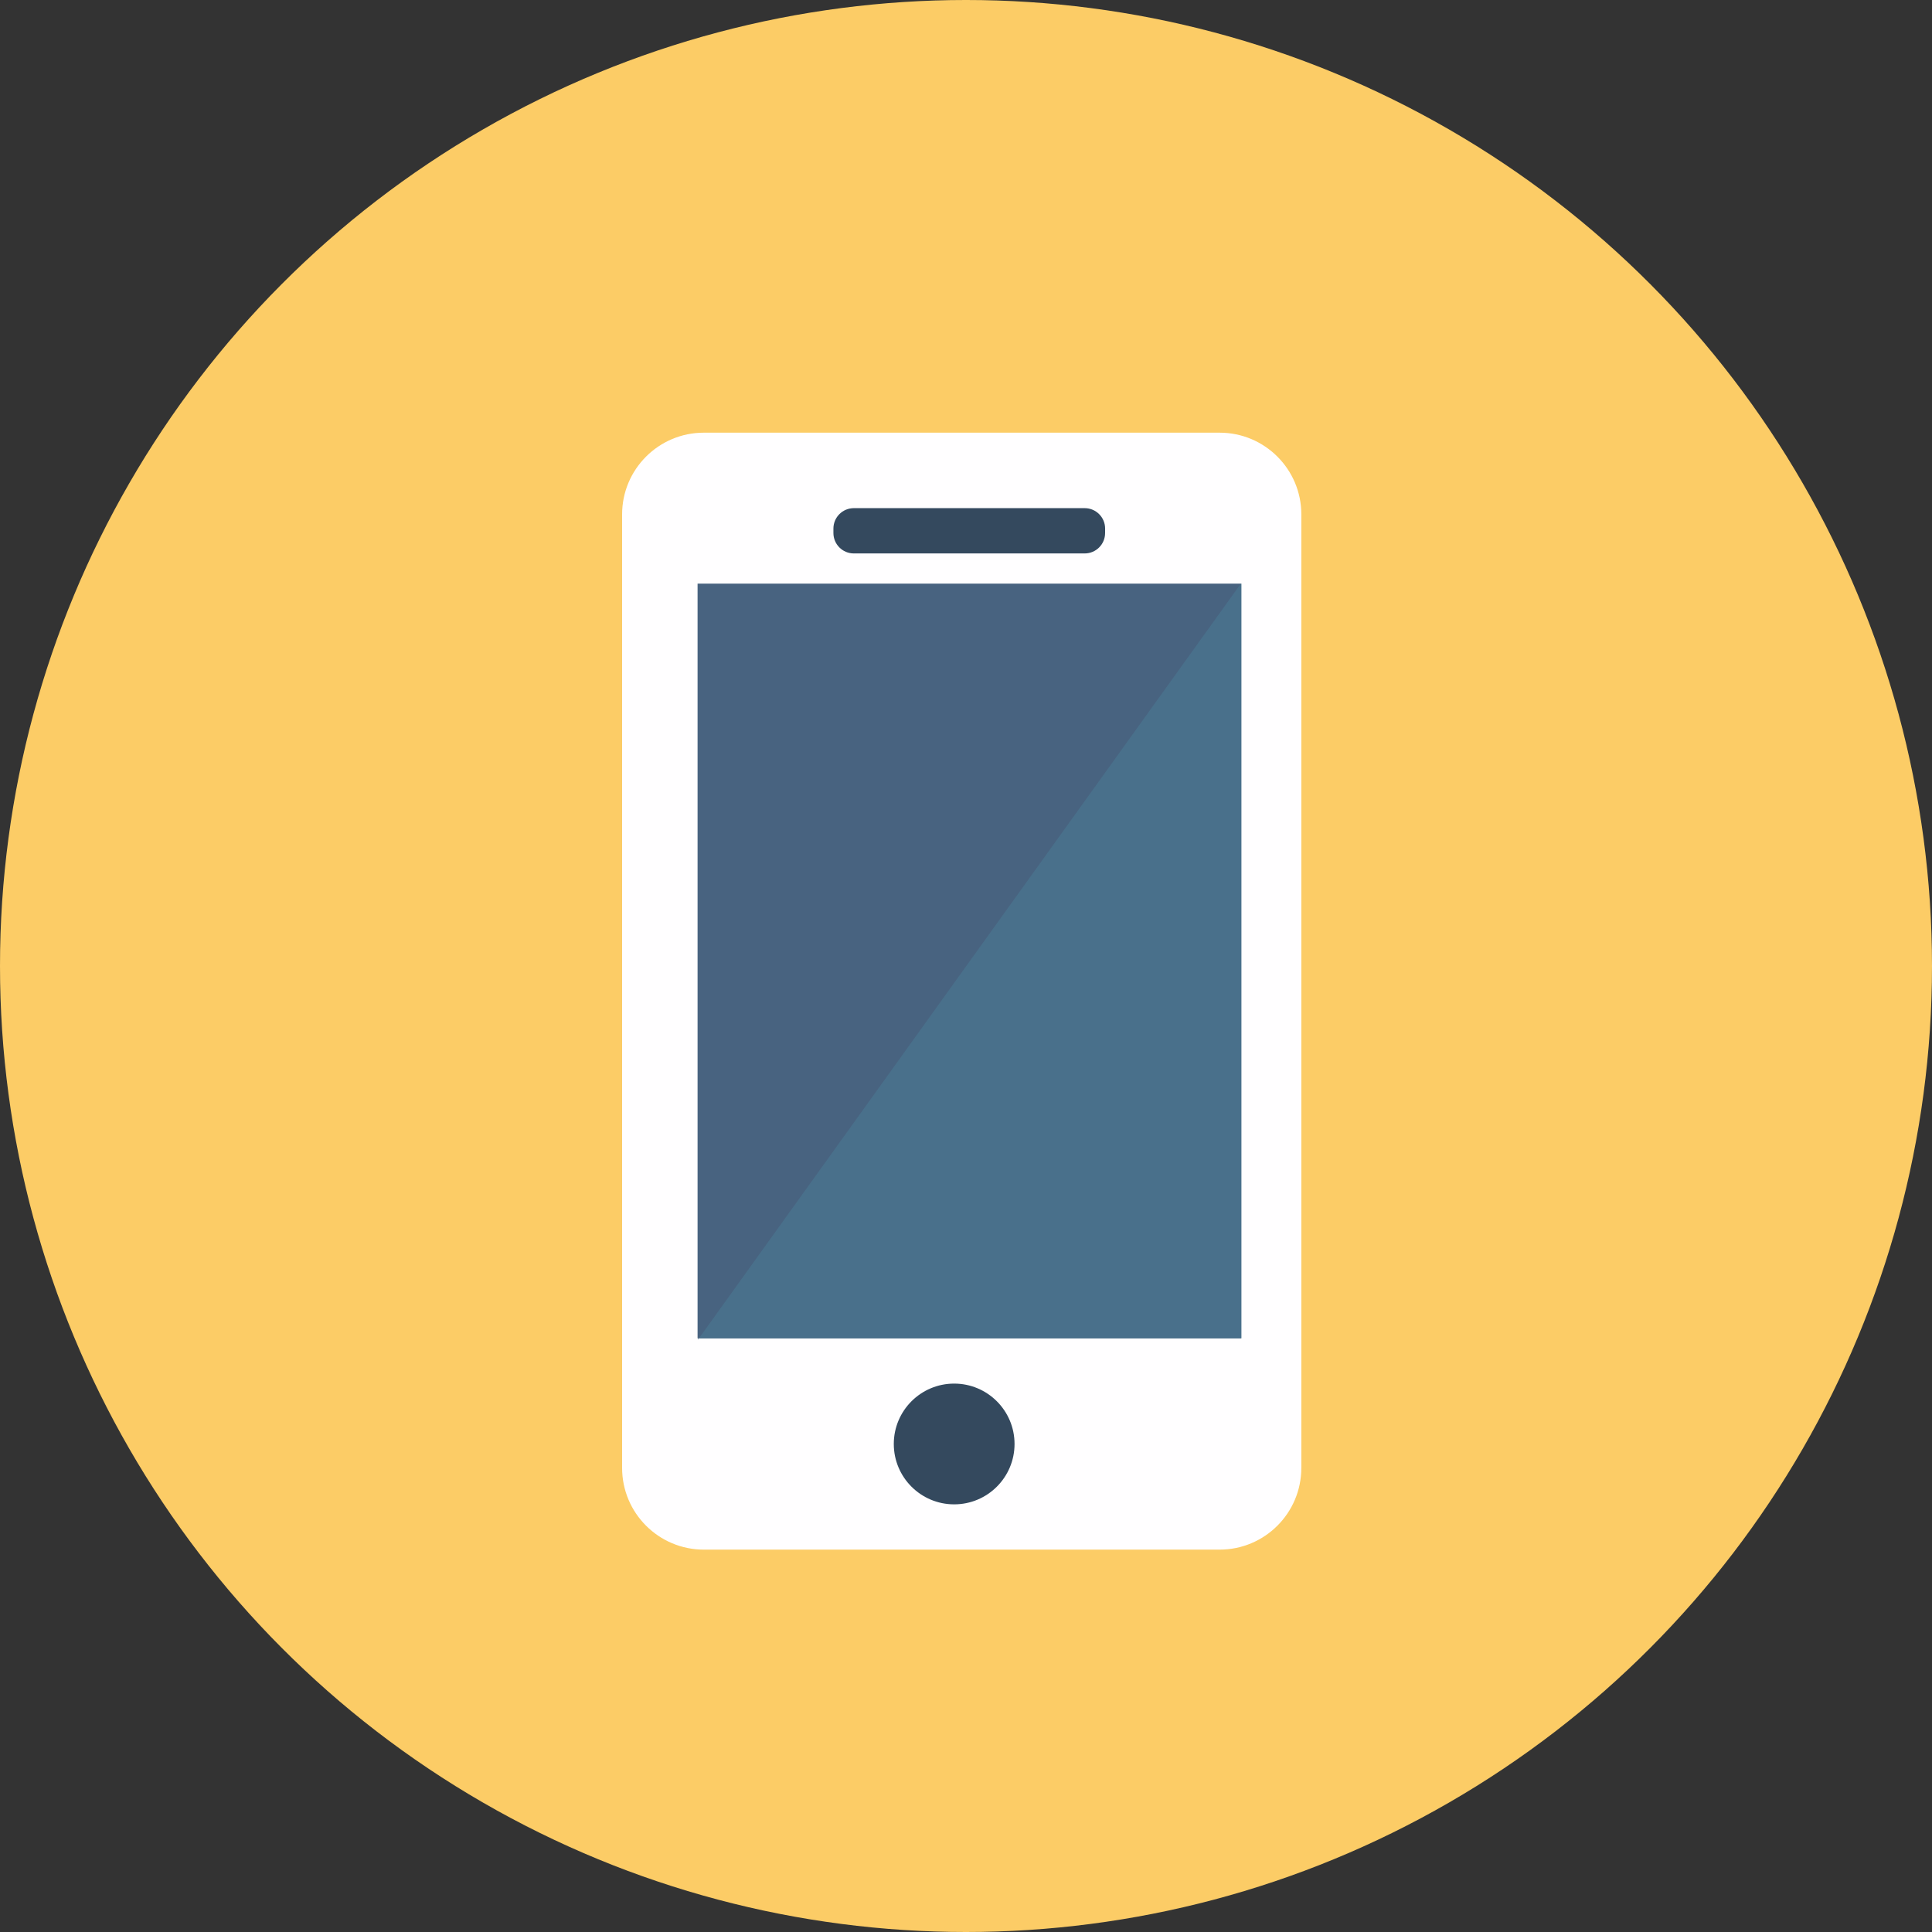 <?xml version="1.0" encoding="iso-8859-1"?>
<!-- Generator: Adobe Illustrator 19.0.0, SVG Export Plug-In . SVG Version: 6.00 Build 0)  -->
<svg version="1.1" id="Layer_1" xmlns="http://www.w3.org/2000/svg" xmlns:xlink="http://www.w3.org/1999/xlink" x="0px" y="0px"
	 viewBox="0 0 128 128" style="enable-background:new 0 0 128 128;" xml:space="preserve">
<rect x="0" y="0" width="128" height="128" fill="#333333" stroke="none"/>
<g>
	<circle style="fill:#FCCC66;" cx="64" cy="64" r="64"/>
	<g>
		<path style="fill:#FFFEFF;" d="M86.216,97.252c0,2.99-2.424,5.415-5.415,5.415h-34.17c-2.99,0-5.415-2.424-5.415-5.415V34.081
			c0-2.99,2.424-5.415,5.415-5.415h34.171c2.99,0,5.415,2.424,5.415,5.415v63.171H86.216z"/>
		<polygon style="fill:#486380;" points="82.216,88.667 82.216,88.667 46.216,88.667 46.216,88.667 46.216,38.667 46.216,38.667 
			82.216,38.667 82.216,38.667 		"/>
		<path style="fill:#34495E;" d="M67.216,95.667c0,2.209-1.791,4-4,4l0,0c-2.209,0-4-1.791-4-4l0,0c0-2.209,1.791-4,4-4l0,0
			C65.425,91.667,67.216,93.458,67.216,95.667L67.216,95.667z"/>
		<path style="fill:#34495E;" d="M73.216,35.313c0,0.748-0.606,1.354-1.354,1.354H56.57c-0.748,0-1.354-0.606-1.354-1.354V35.02
			c0-0.748,0.606-1.354,1.354-1.354h15.293c0.748,0,1.354,0.606,1.354,1.354L73.216,35.313L73.216,35.313z"/>
		<polygon style="fill:#49708B;" points="46.248,88.667 82.248,88.667 82.248,38.667 82.209,38.667 46.248,88.75 		"/>
	</g>
</g>
<g>
</g>
<g>
</g>
<g>
</g>
<g>
</g>
<g>
</g>
<g>
</g>
<g>
</g>
<g>
</g>
<g>
</g>
<g>
</g>
<g>
</g>
<g>
</g>
<g>
</g>
<g>
</g>
<g>
</g>
</svg>
